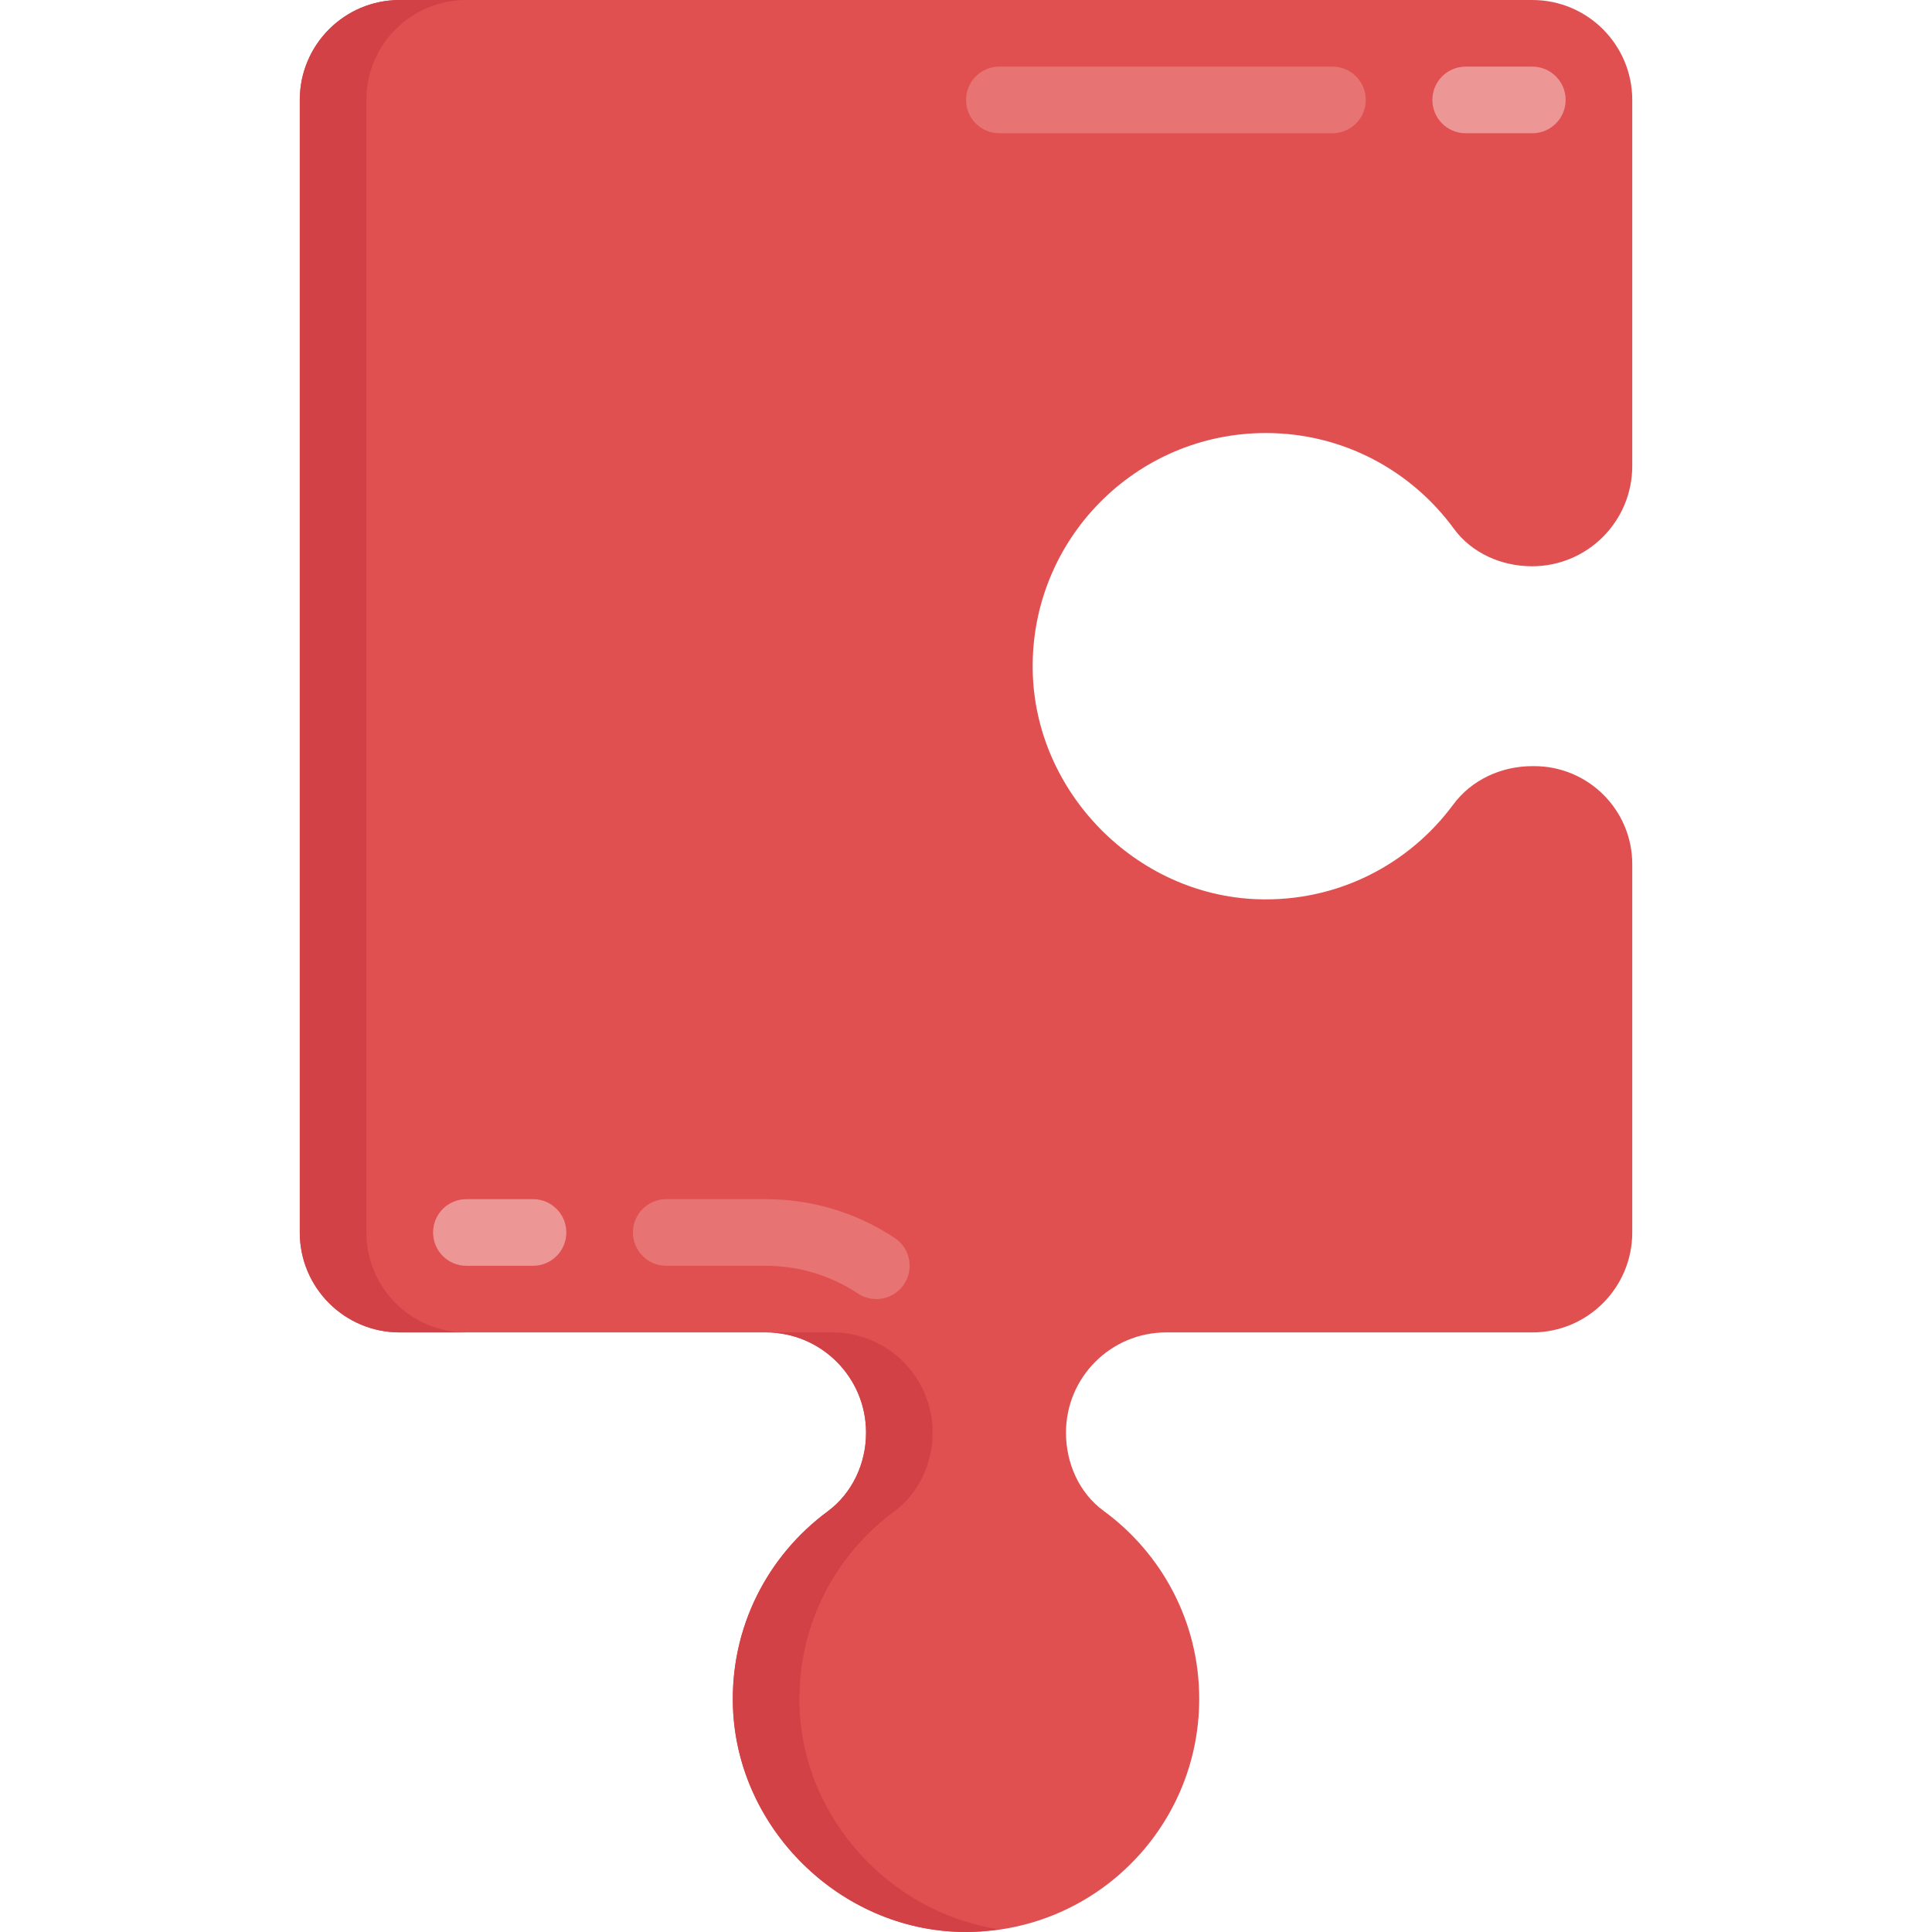 <?xml version="1.0" encoding="iso-8859-1"?>
<!-- Generator: Adobe Illustrator 19.0.0, SVG Export Plug-In . SVG Version: 6.00 Build 0)  -->
<svg version="1.1" id="Layer_1" xmlns="http://www.w3.org/2000/svg" xmlns:xlink="http://www.w3.org/1999/xlink" x="0px" y="0px"
	 viewBox="0 0 464.001 464.001" style="enable-background:new 0 0 464.001 464.001;" xml:space="preserve">
<g>
	<g>
		<g>
			<path style="fill:#E15050;" d="M348.998,193.255c-10.565,14.299-27.742,23.401-47.046,22.708
				c-29.217-1.05-53.447-25.778-53.933-55.01C247.499,129.589,272.767,104,304.012,104c18.564,0,34.978,9.055,45.153,22.972
				c4.313,5.899,11.475,9.028,18.782,9.028l0,0c13.29,0,24.065-10.774,24.065-24.065V24c0-13.255-10.745-24-24-24h-272
				c-13.255,0-24,10.745-24,24v272c0,13.255,10.745,24,24,24h87.935c13.29,0,24.065,10.774,24.064,24.065v0.022
				c0,7.402-3.302,14.529-9.255,18.928c-14.299,10.565-23.401,27.742-22.707,47.045c1.05,29.217,25.778,53.447,55.01,53.933
				c31.364,0.521,56.953-24.747,56.953-55.992c0-18.564-9.055-34.978-22.972-45.153c-5.899-4.313-9.028-11.475-9.028-18.782l0,0
				c0-13.29,10.774-24.065,24.065-24.065h87.935c13.255,0,24-10.745,24-24v-88.463c0-12.999-10.547-23.537-23.546-23.537h-0.44
				C360.521,184,353.397,187.302,348.998,193.255z"/>
		</g>
	</g>
	<g>
		<g>
			<g>
				<path style="fill:#D24146;" d="M192.025,410.059c-0.694-19.303,8.408-36.48,22.707-47.045
					c5.953-4.398,9.255-11.526,9.255-18.928v-0.021c0-13.291-10.774-24.064-24.064-24.064h-16c13.291,0,24.064,10.774,24.064,24.064
					v0.021c0,7.402-3.302,14.529-9.255,18.928c-14.299,10.565-23.401,27.742-22.708,47.045c1.05,29.218,25.778,53.447,55.01,53.933
					c3.061,0.051,6.045-0.213,8.978-0.635C213.949,459.475,192.99,436.899,192.025,410.059z"/>
			</g>
		</g>
		<g>
			<g>
				<path style="fill:#D24146;" d="M87.988,296V24c0-13.255,10.745-24,24-24h-16c-13.255,0-24,10.745-24,24v272
					c0,13.255,10.745,24,24,24h16C98.733,320,87.988,309.255,87.988,296z"/>
			</g>
		</g>
	</g>
	<g>
		<g>
			<path style="fill:#E77373;" d="M210.457,311.992c-1.516,0-3.055-0.43-4.414-1.336c-6.57-4.352-14.211-6.656-22.094-6.656h-23.938
				c-4.422,0-8-3.578-8-8s3.578-8,8-8h23.938c11.039,0,21.742,3.227,30.938,9.328c3.68,2.438,4.688,7.406,2.242,11.086
				C215.59,310.734,213.051,311.992,210.457,311.992z"/>
		</g>
	</g>
	<g>
		<g>
			<path style="fill:#ED9696;" d="M128.012,304h-16c-4.422,0-8-3.578-8-8s3.578-8,8-8h16c4.422,0,8,3.578,8,8
				S132.434,304,128.012,304z"/>
		</g>
	</g>
	<g>
		<g>
			<path style="fill:#ED9696;" d="M368.012,32h-16c-4.422,0-8-3.578-8-8s3.578-8,8-8h16c4.422,0,8,3.578,8,8S372.434,32,368.012,32z
				"/>
		</g>
	</g>
	<g>
		<g>
			<path style="fill:#E77373;" d="M320.012,32h-80c-4.422,0-8-3.578-8-8s3.578-8,8-8h80c4.422,0,8,3.578,8,8S324.434,32,320.012,32z
				"/>
		</g>
	</g>
</g>
<g>
</g>
<g>
</g>
<g>
</g>
<g>
</g>
<g>
</g>
<g>
</g>
<g>
</g>
<g>
</g>
<g>
</g>
<g>
</g>
<g>
</g>
<g>
</g>
<g>
</g>
<g>
</g>
<g>
</g>
</svg>

